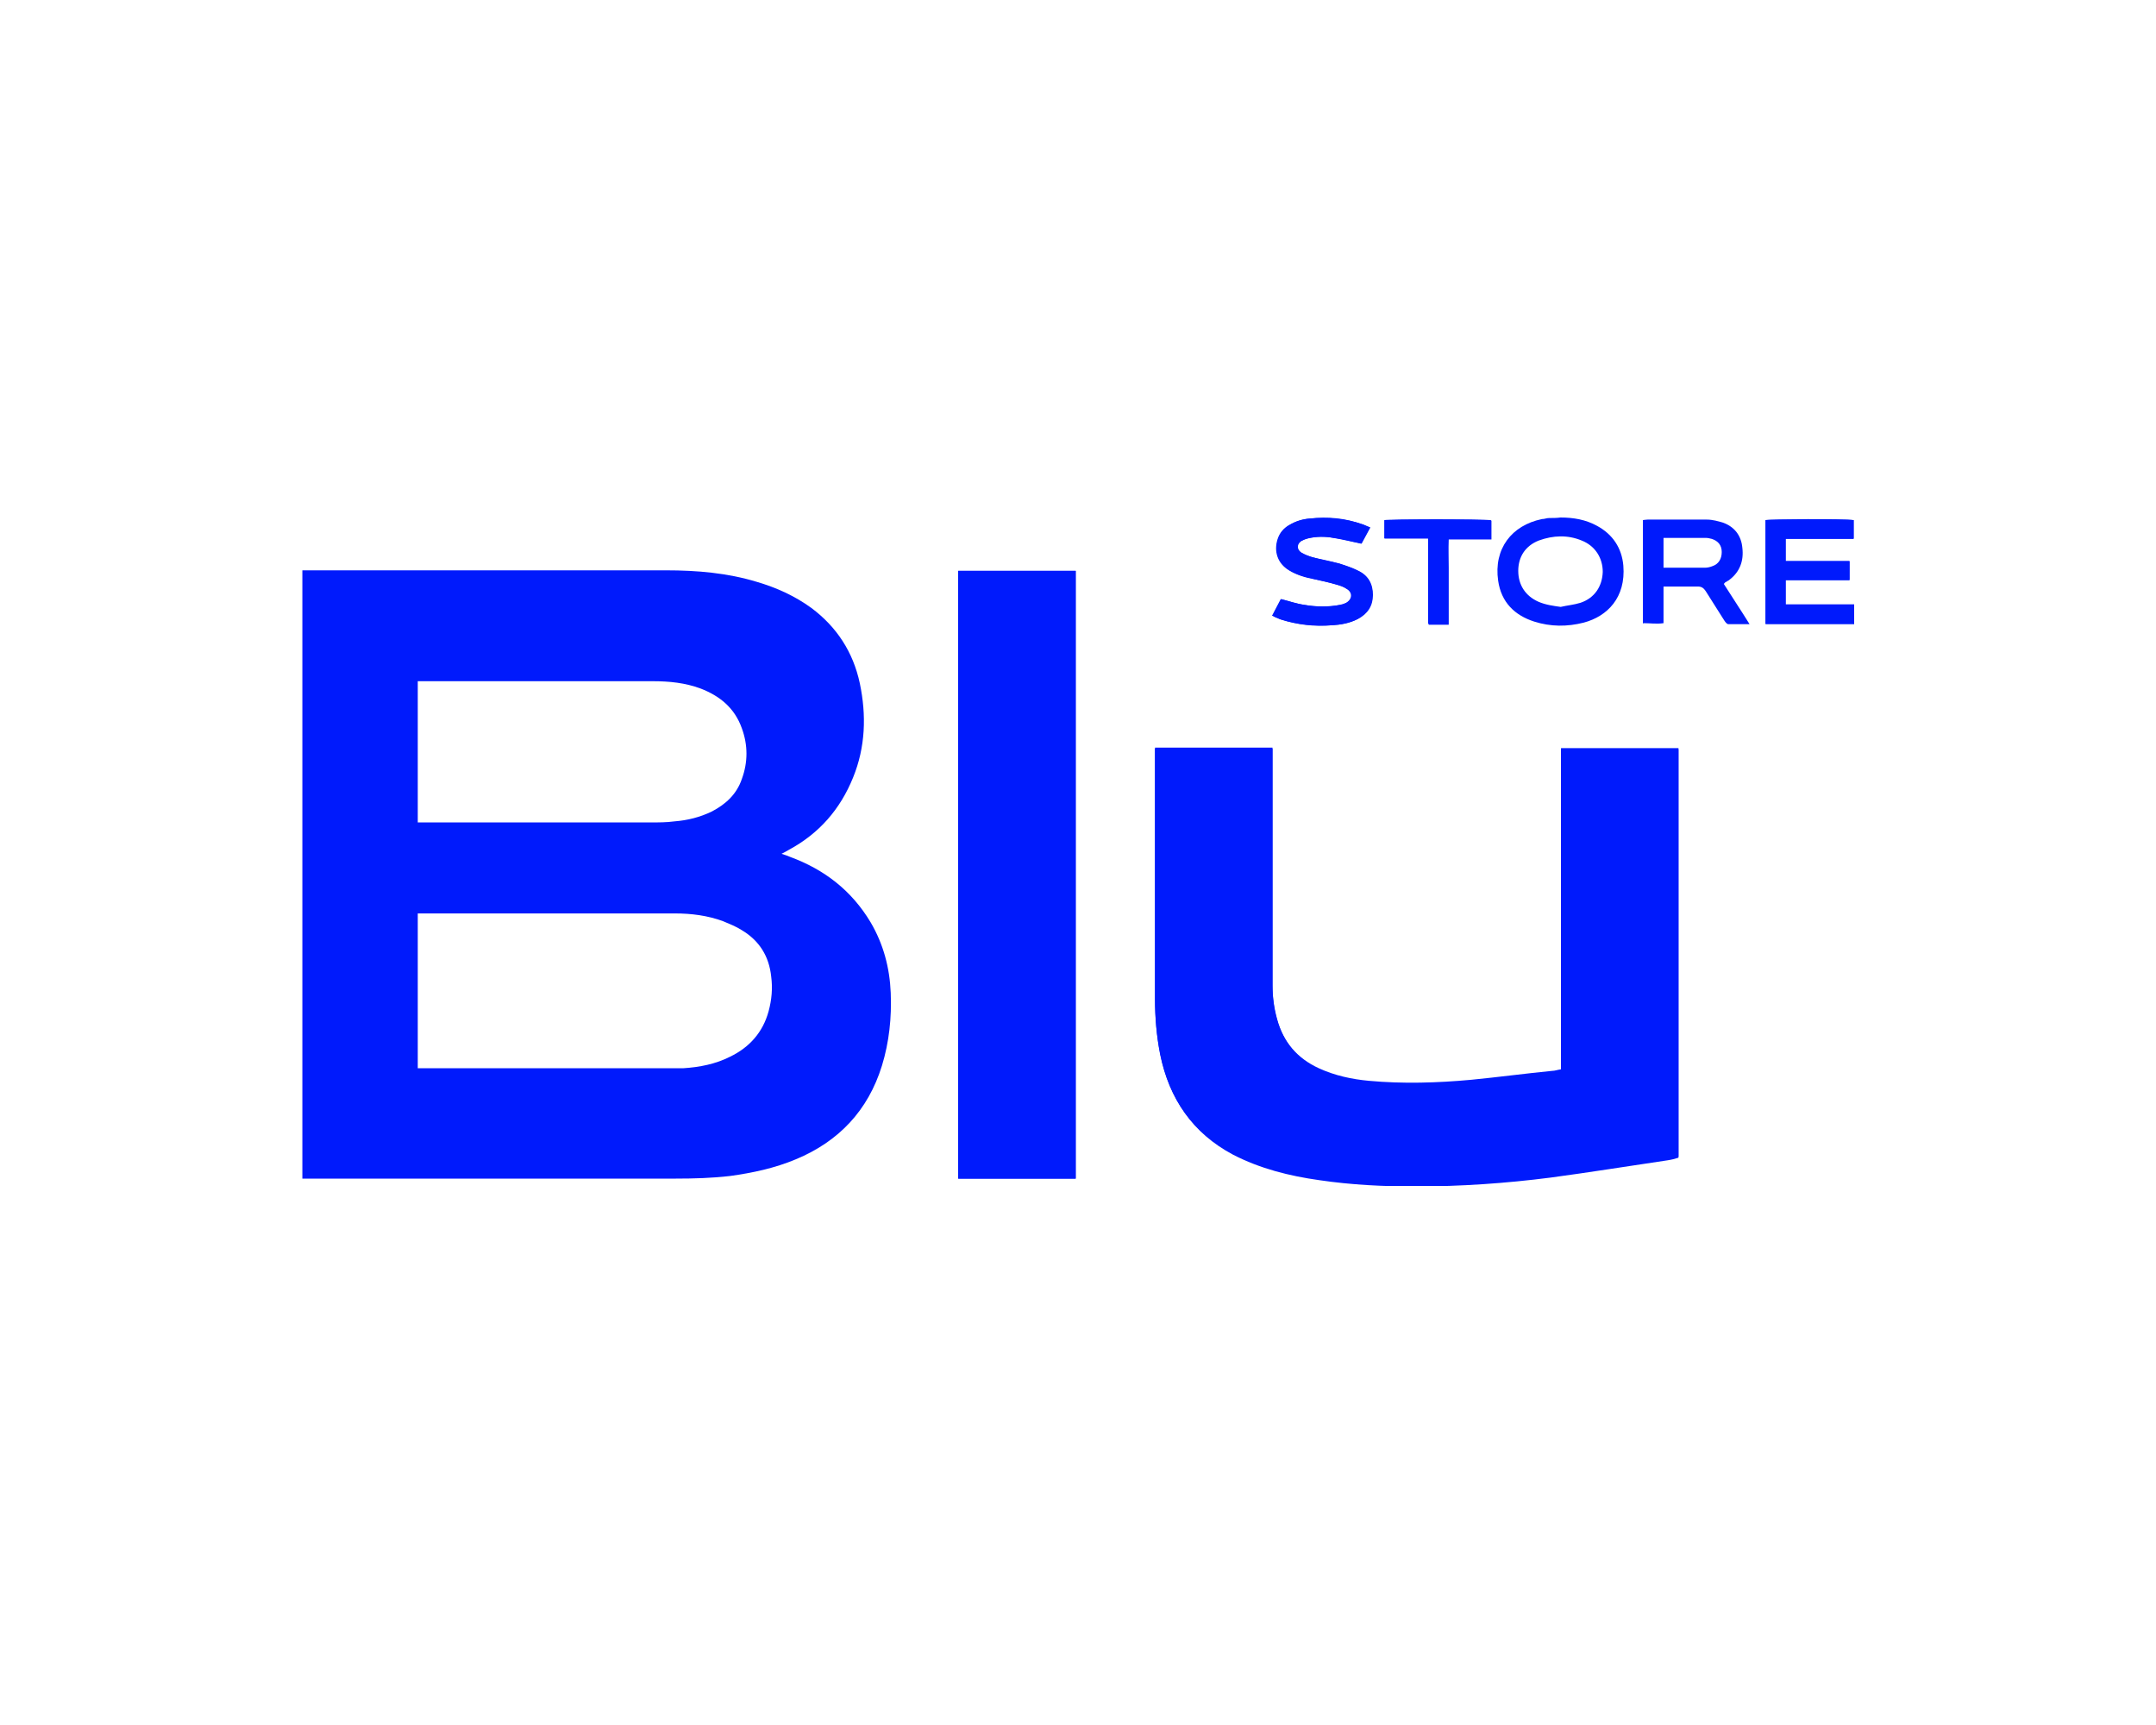 <svg width="100" height="80" viewBox="0 0 100 80" fill="none" xmlns="http://www.w3.org/2000/svg">
<g clip-path="url(#clip0_697_2232)">
<path d="M72.403 49.639C72.235 49.663 72.116 49.688 71.996 49.712C70.754 49.858 69.511 50.003 68.245 50.124C66.668 50.27 65.09 50.319 63.489 50.173C62.701 50.1 61.912 49.93 61.171 49.591C60.192 49.13 59.546 48.378 59.236 47.311C59.092 46.801 59.021 46.268 59.021 45.734C59.021 45.297 59.021 44.861 59.021 44.448V35.061C59.021 35.061 59.021 34.843 59.021 34.721H53.572V46.34C53.572 47.214 53.644 48.063 53.811 48.912C54.241 50.973 55.317 52.55 57.181 53.545C58.447 54.2 59.809 54.539 61.195 54.733C62.677 54.952 64.158 55.024 65.64 55.024C67.743 55.024 69.846 54.879 71.925 54.612C73.741 54.369 75.533 54.078 77.349 53.811C77.516 53.787 77.708 53.739 77.851 53.69V34.746H72.403V49.688V49.639Z" fill="#001AFC"/>
<path d="M49.893 26.474H44.444V54.66H49.893V26.474Z" fill="#001AFC"/>
<path d="M82.822 26.887H85.785V26.013H82.822C82.822 25.649 82.822 25.334 82.822 24.97H85.976V24.121C85.522 24.073 82.081 24.097 81.89 24.121V28.924H86V28.027H82.822V26.862V26.887Z" fill="#001AFC"/>
<path d="M59.021 28.56C59.021 28.56 59.117 28.609 59.164 28.633C59.236 28.657 59.332 28.706 59.403 28.73C60.168 28.973 60.957 29.07 61.769 28.997C62.175 28.973 62.605 28.9 62.964 28.706C63.394 28.463 63.633 28.099 63.657 27.59C63.657 27.081 63.442 26.692 62.988 26.474C62.701 26.329 62.39 26.232 62.104 26.135C61.697 26.013 61.267 25.941 60.861 25.843C60.67 25.795 60.502 25.722 60.335 25.625C60.12 25.48 60.12 25.237 60.335 25.091C60.431 25.043 60.55 24.994 60.646 24.97C61.028 24.873 61.434 24.873 61.841 24.946C62.271 25.019 62.677 25.116 63.131 25.213C63.251 24.994 63.394 24.728 63.537 24.461C63.394 24.412 63.298 24.34 63.179 24.315C62.39 24.024 61.578 23.951 60.742 24.049C60.407 24.073 60.096 24.17 59.809 24.34C59.547 24.485 59.355 24.703 59.26 24.994C59.069 25.577 59.26 26.135 59.786 26.45C60.144 26.668 60.55 26.79 60.957 26.862C61.291 26.935 61.626 27.008 61.96 27.105C62.127 27.153 62.295 27.202 62.438 27.299C62.749 27.469 62.725 27.784 62.438 27.954C62.343 28.002 62.247 28.027 62.151 28.051C61.602 28.172 61.028 28.148 60.479 28.051C60.12 28.002 59.786 27.881 59.403 27.784C59.284 28.027 59.14 28.269 58.997 28.56" fill="#001AFC"/>
<path d="M66.237 24.97V28.924H67.169V27.614C67.169 27.178 67.169 26.741 67.169 26.28C67.169 25.843 67.169 25.431 67.169 24.97H69.153V24.121C68.722 24.073 64.421 24.073 64.206 24.121V24.97H66.213H66.237Z" fill="#001AFC"/>
<path d="M14 26.45C14 26.45 14.215 26.45 14.287 26.45C19.831 26.45 25.351 26.45 30.895 26.45C32.329 26.45 33.739 26.571 35.101 26.984C36.009 27.25 36.869 27.639 37.634 28.196C38.804 29.07 39.569 30.234 39.88 31.689C40.191 33.169 40.143 34.649 39.569 36.056C38.972 37.535 37.992 38.651 36.606 39.403C36.487 39.476 36.391 39.524 36.248 39.597C36.415 39.645 36.534 39.694 36.654 39.743C38.231 40.325 39.498 41.295 40.382 42.775C40.979 43.793 41.266 44.885 41.314 46.049C41.361 47.189 41.242 48.329 40.907 49.421C40.262 51.507 38.9 52.938 36.917 53.763C35.937 54.175 34.909 54.394 33.858 54.539C33.022 54.636 32.185 54.66 31.349 54.66C25.709 54.66 20.046 54.66 14.406 54.66H14.024V26.45H14ZM19.401 49.542H31.229C31.397 49.542 31.54 49.542 31.683 49.542C32.448 49.494 33.189 49.348 33.858 49.009C34.766 48.572 35.387 47.868 35.65 46.898C35.794 46.365 35.841 45.831 35.77 45.297C35.674 44.351 35.22 43.624 34.408 43.139C34.145 42.969 33.834 42.847 33.547 42.726C32.83 42.459 32.066 42.362 31.301 42.362C27.406 42.362 23.511 42.362 19.616 42.362C19.544 42.362 19.472 42.362 19.377 42.362V49.542H19.401ZM19.401 38.142H19.759C23.224 38.142 26.689 38.142 30.154 38.142C30.536 38.142 30.919 38.142 31.277 38.093C31.898 38.045 32.472 37.899 33.022 37.632C33.667 37.293 34.169 36.832 34.408 36.128C34.694 35.352 34.694 34.552 34.408 33.775C34.073 32.829 33.38 32.272 32.496 31.932C31.779 31.665 31.038 31.592 30.273 31.592C26.737 31.592 23.176 31.592 19.64 31.592C19.544 31.592 19.472 31.592 19.377 31.592V38.142H19.401Z" fill="#001AFC"/>
<path d="M72.403 49.639V34.697H77.851V53.642C77.684 53.666 77.516 53.714 77.349 53.763C75.533 54.03 73.741 54.345 71.925 54.563C69.846 54.83 67.743 54.976 65.64 54.976C64.158 54.976 62.677 54.903 61.195 54.685C59.809 54.466 58.447 54.151 57.181 53.496C55.317 52.526 54.218 50.949 53.811 48.863C53.644 48.014 53.572 47.165 53.572 46.292V34.673H59.021C59.021 34.673 59.021 34.891 59.021 35.013V44.4C59.021 44.837 59.021 45.273 59.021 45.685C59.021 46.219 59.092 46.753 59.236 47.262C59.523 48.329 60.168 49.081 61.171 49.542C61.912 49.882 62.701 50.052 63.489 50.124C65.067 50.27 66.668 50.221 68.245 50.076C69.487 49.955 70.754 49.785 71.996 49.663C72.116 49.663 72.235 49.615 72.403 49.591" fill="#001AFC"/>
<path d="M49.893 26.474H44.444V54.66H49.893V26.474Z" fill="#001AFC"/>
<path d="M72.379 24C72.977 24 73.55 24.097 74.076 24.388C74.793 24.776 75.223 25.407 75.294 26.232C75.414 27.711 74.554 28.584 73.454 28.876C72.69 29.07 71.925 29.07 71.16 28.827C70.252 28.536 69.631 27.93 69.488 26.935C69.273 25.455 70.109 24.364 71.519 24.073C71.638 24.073 71.734 24.024 71.853 24.024C72.021 24.024 72.212 24.024 72.379 24ZM72.379 28.148C72.69 28.075 73 28.051 73.311 27.954C73.956 27.735 74.315 27.202 74.339 26.523C74.339 25.868 73.98 25.31 73.359 25.067C72.714 24.8 72.044 24.825 71.375 25.067C70.754 25.31 70.42 25.819 70.42 26.474C70.42 27.129 70.754 27.639 71.352 27.905C71.686 28.051 72.044 28.099 72.403 28.148" fill="#001AFC"/>
<path d="M76.202 28.924V24.121C76.202 24.121 76.346 24.097 76.417 24.097C77.349 24.097 78.257 24.097 79.165 24.097C79.428 24.097 79.691 24.17 79.93 24.243C80.456 24.437 80.766 24.849 80.814 25.407C80.886 26.013 80.695 26.523 80.217 26.887C80.169 26.935 80.121 26.935 80.073 26.984C80.026 26.984 80.002 27.032 79.954 27.081C80.336 27.687 80.743 28.293 81.149 28.948C80.79 28.948 80.48 28.948 80.169 28.948C80.097 28.948 80.026 28.851 79.978 28.779C79.691 28.318 79.404 27.881 79.118 27.42C79.022 27.275 78.926 27.202 78.759 27.202C78.305 27.202 77.851 27.202 77.397 27.202C77.325 27.202 77.254 27.202 77.158 27.202V28.9C76.847 28.948 76.537 28.9 76.226 28.9M77.158 24.97V26.329C77.158 26.329 77.23 26.329 77.254 26.329C77.851 26.329 78.472 26.329 79.07 26.329C79.189 26.329 79.309 26.304 79.428 26.256C79.715 26.159 79.858 25.916 79.858 25.601C79.858 25.286 79.691 25.092 79.404 24.994C79.309 24.97 79.213 24.946 79.118 24.946C78.472 24.946 77.827 24.946 77.158 24.946" fill="#001AFC"/>
<path d="M82.822 26.887V28.051H86V28.948H81.89V24.121C82.081 24.073 85.522 24.049 85.976 24.121V24.994H82.822C82.822 25.334 82.822 25.674 82.822 26.038H85.785V26.911H82.822V26.887Z" fill="#001AFC"/>
<path d="M59.02 28.56C59.164 28.269 59.307 28.027 59.427 27.784C59.809 27.881 60.144 28.002 60.502 28.051C61.052 28.148 61.625 28.148 62.175 28.051C62.27 28.051 62.366 28.002 62.462 27.954C62.772 27.784 62.796 27.469 62.462 27.299C62.318 27.202 62.151 27.153 61.984 27.105C61.649 27.008 61.315 26.935 60.98 26.862C60.574 26.765 60.167 26.668 59.809 26.45C59.307 26.135 59.092 25.577 59.283 24.994C59.379 24.703 59.57 24.485 59.833 24.34C60.12 24.17 60.454 24.073 60.765 24.049C61.601 23.976 62.414 24.049 63.202 24.315C63.322 24.364 63.417 24.412 63.561 24.461C63.417 24.728 63.274 24.994 63.155 25.213C62.701 25.116 62.294 24.994 61.864 24.946C61.482 24.873 61.076 24.873 60.669 24.97C60.55 24.994 60.454 25.043 60.359 25.092C60.144 25.237 60.144 25.48 60.359 25.625C60.526 25.722 60.717 25.795 60.884 25.843C61.291 25.965 61.721 26.038 62.127 26.135C62.438 26.232 62.724 26.329 63.011 26.474C63.465 26.692 63.68 27.081 63.68 27.59C63.68 28.099 63.441 28.463 62.987 28.706C62.605 28.9 62.199 28.973 61.792 28.997C60.98 29.045 60.191 28.973 59.427 28.73C59.331 28.706 59.26 28.657 59.188 28.633C59.164 28.633 59.116 28.584 59.044 28.56" fill="#001AFC"/>
<path d="M66.238 24.97H64.231V24.145C64.445 24.073 68.747 24.073 69.177 24.145V25.019H67.194C67.17 25.48 67.194 25.892 67.194 26.329C67.194 26.765 67.194 27.202 67.194 27.663V28.973H66.262V24.97H66.238Z" fill="#001AFC"/>
</g>
<defs>
<clipPath id="clip0_697_2232">
<rect width="72" height="31" fill="white" transform="translate(14 24)"/>
</clipPath>
</defs>
</svg>
